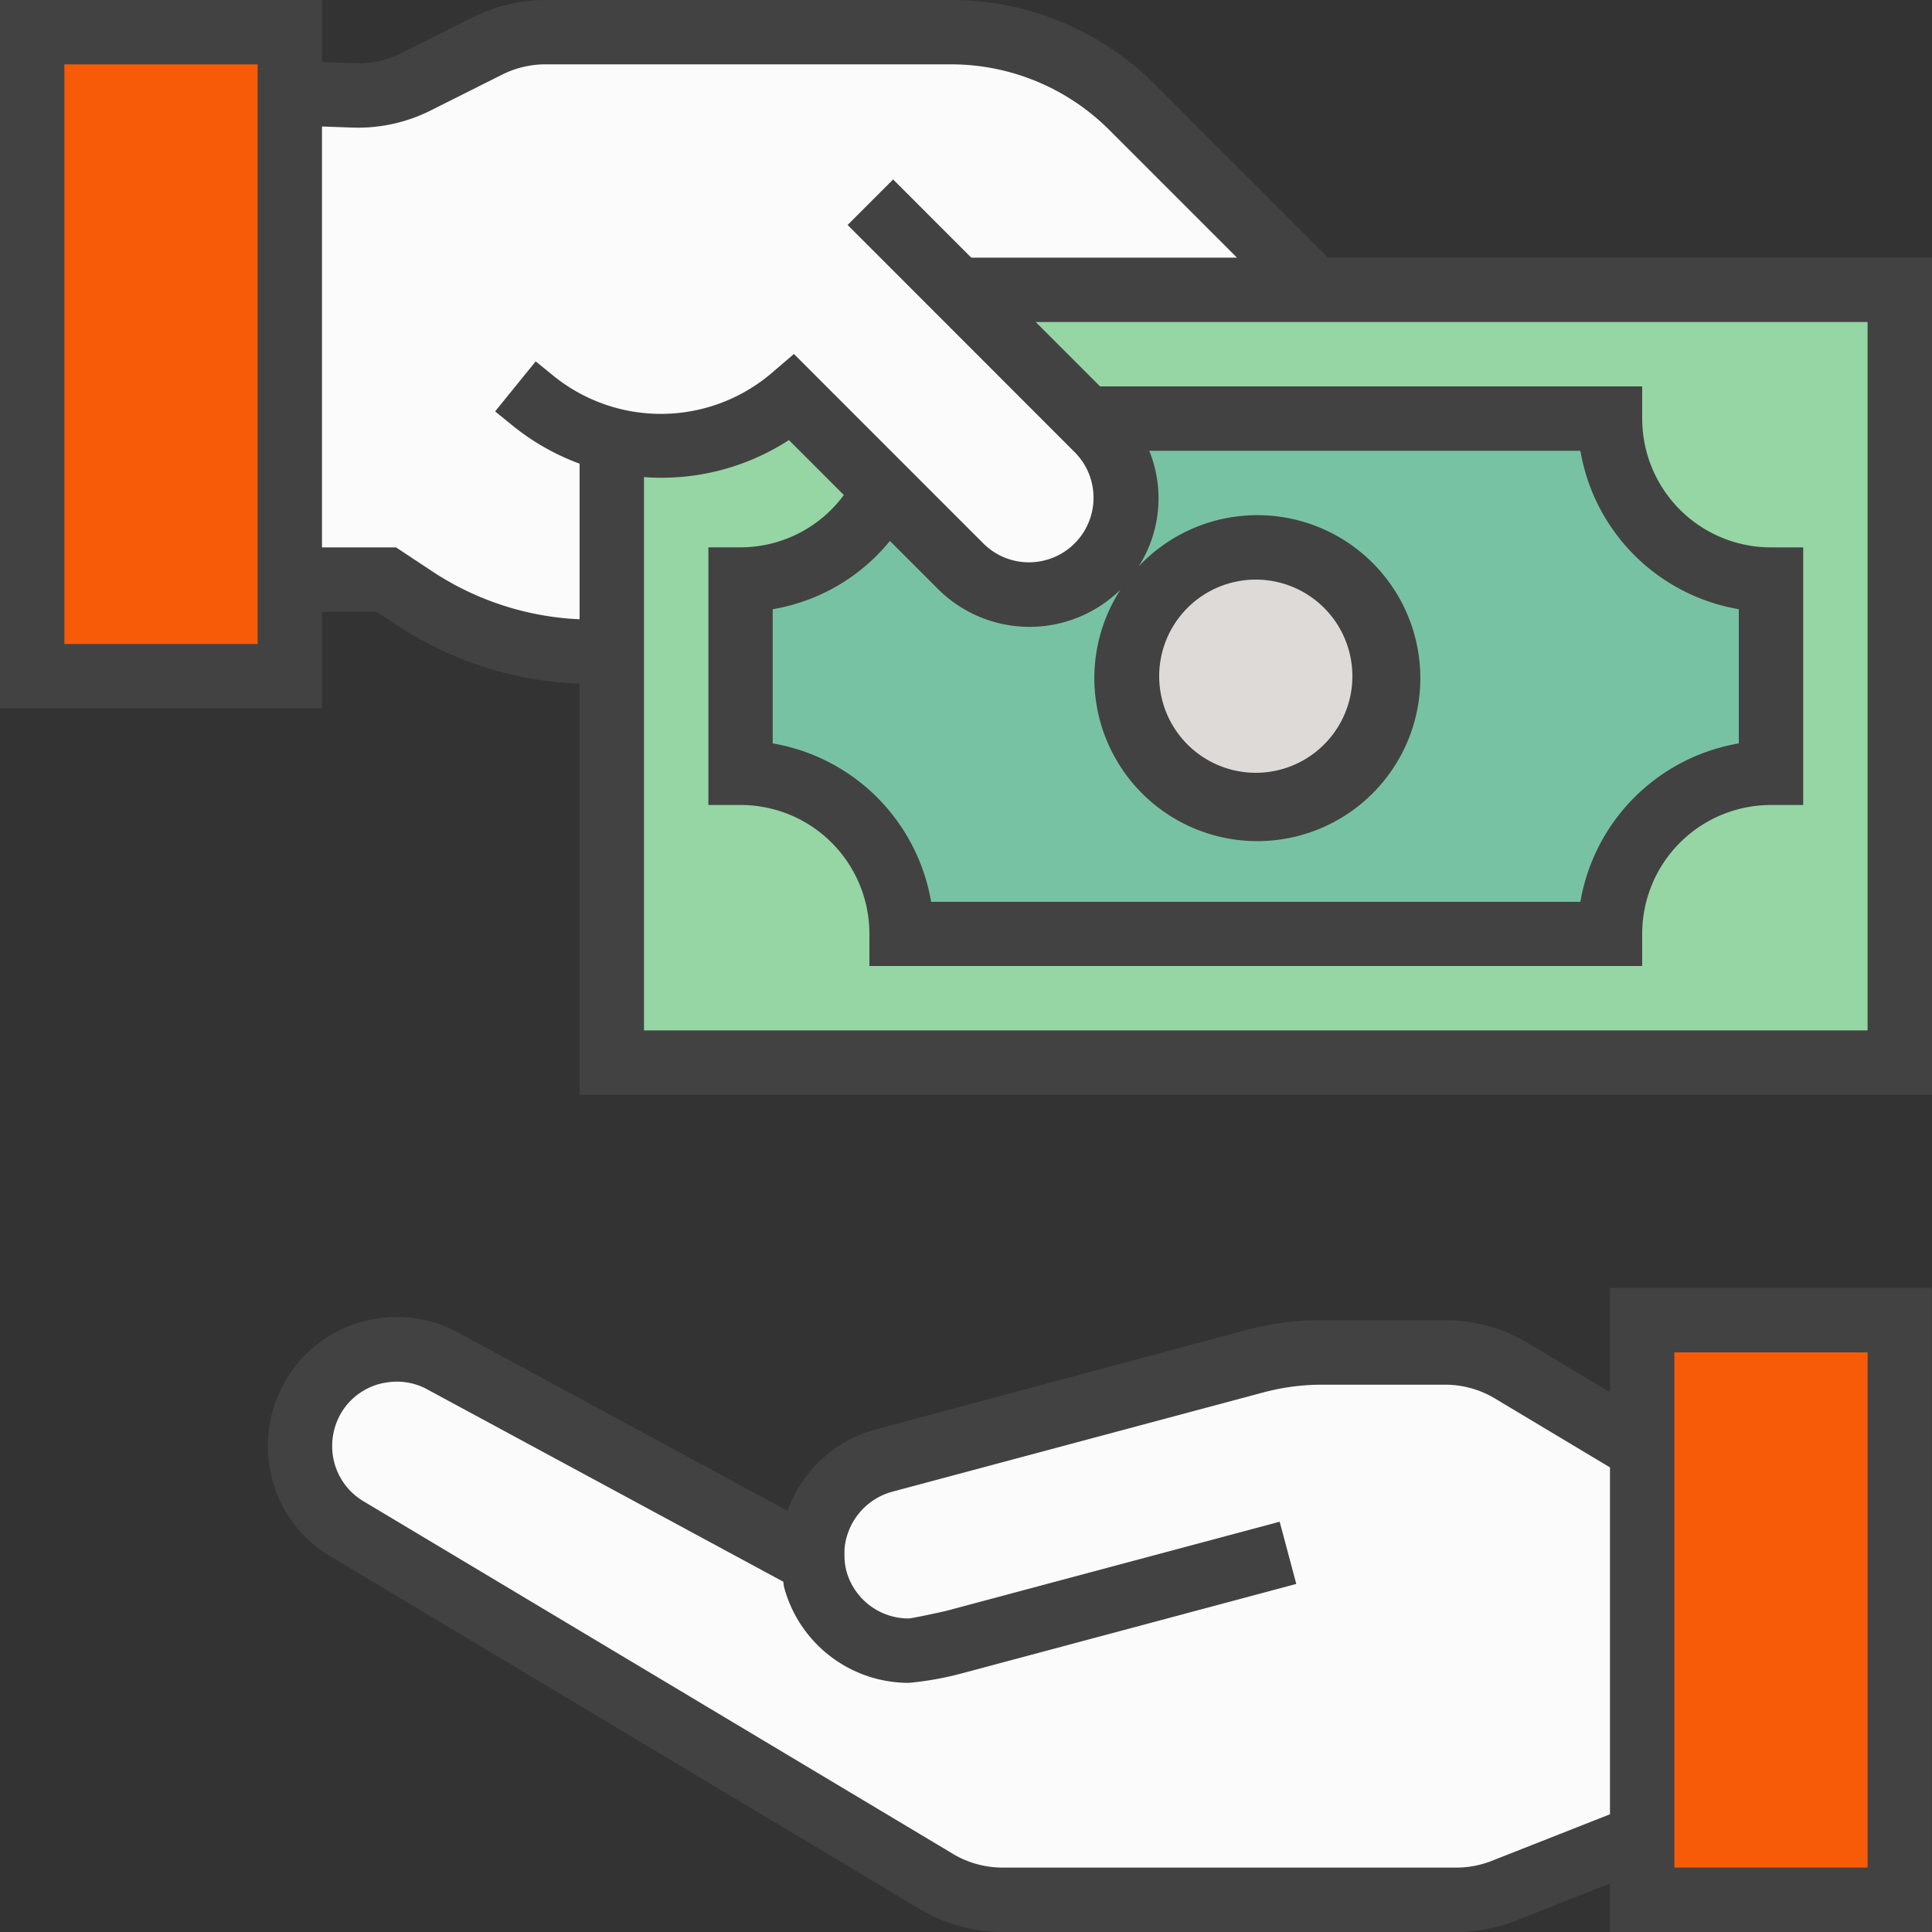 <svg xmlns="http://www.w3.org/2000/svg" width="103.667" height="103.667" viewBox="0 0 103.667 103.667"><rect x="0" y="0" width="103.667" height="103.667" fill="#333333" stroke="none"/><g id="pay" transform="translate(0 0)"><path id="Path_875" data-name="Path 875" d="M139.556,336.386a6.915,6.915,0,0,0-3.551-.981h-6.623a13.821,13.821,0,0,0-3.569.468l-11.17,2.987-8.777,2.35a5.21,5.21,0,0,0-3.818,4.562,6.522,6.522,0,0,0,0,.812L82.317,335.923a5.141,5.141,0,0,0-3.542-.587,4.9,4.9,0,0,0-1.314.432,5.062,5.062,0,0,0-2.211,2.056,5.253,5.253,0,0,0-.692,2.592,5.174,5.174,0,0,0,2.575,4.492l31.484,18.833a6.905,6.905,0,0,0,3.639,1.037H136.6a6.926,6.926,0,0,0,2.54-.483l7.429-2.938V340.588Zm0,0" transform="translate(-58.456 -262.838)" fill="#fcfbfb"></path><path id="Path_876" data-name="Path 876" d="M421.822,359.1V328H408v31.1Zm0,0" transform="translate(-319.883 -257.161)" fill="#f85b08"></path><path id="Path_877" data-name="Path 877" d="M21.822,37.372V8H8V42.556H21.822Zm0,0" transform="translate(-6.272 -6.272)" fill="#f85b08"></path><path id="Path_878" data-name="Path 878" d="M312,72h34.556v41.467H312Zm0,0" transform="translate(-244.617 -56.45)" fill="#95d6a4"></path><path id="Path_879" data-name="Path 879" d="M152,72h34.556v41.467H152Zm0,0" transform="translate(-119.172 -56.45)" fill="#95d6a4"></path><path id="Path_880" data-name="Path 880" d="M192.639,104A8.639,8.639,0,0,1,184,112.639v10.367a8.639,8.639,0,0,1,8.639,8.639h19.006V104Zm0,0" transform="translate(-144.261 -81.539)" fill="#78c2a4"></path><path id="Path_881" data-name="Path 881" d="M331.006,104H312v27.644h19.006a8.639,8.639,0,0,1,8.639-8.639V112.639A8.639,8.639,0,0,1,331.006,104Zm0,0" transform="translate(-244.617 -81.539)" fill="#78c2a4"></path><path id="Path_882" data-name="Path 882" d="M293.822,142.911A6.911,6.911,0,1,1,286.911,136,6.911,6.911,0,0,1,293.822,142.911Zm0,0" transform="translate(-219.528 -106.628)" fill="#dedad7"></path><path id="Path_883" data-name="Path 883" d="M114.763,28.733l-6.911-6.911H127l-9.774-9.774A13.82,13.82,0,0,0,107.447,8H85.725a6.946,6.946,0,0,0-3.091.729l-3.873,1.937a6.907,6.907,0,0,1-3.342.726L72,11.267v26.1h5.183l1.486.985a17.2,17.2,0,0,0,10.609,2.868V29.846a10.809,10.809,0,0,0,9.676-2.236l9.071,9.071a5.192,5.192,0,0,0,7.343-7.343Zm0,0" transform="translate(-56.45 -6.272)" fill="#fcfbfb"></path><path id="Path_884" data-name="Path 884" d="M138.593,325.591l-4.4-2.636a8.658,8.658,0,0,0-4.439-1.227h-6.623a15.629,15.629,0,0,0-4.017.518L99.161,327.6a6.958,6.958,0,0,0-4.7,4.357l-17.551-9.5a6.877,6.877,0,0,0-4.7-.776,6.483,6.483,0,0,0-1.747.574,6.793,6.793,0,0,0-2.968,2.765,6.923,6.923,0,0,0-.914,3.438A6.847,6.847,0,0,0,70,334.441l31.456,18.821A8.638,8.638,0,0,0,106,354.556h24.344a8.613,8.613,0,0,0,3.175-.6l5.069-2v2.607h17.278V320H138.593Zm-6.339,25.147a5.2,5.2,0,0,1-1.9.363H106a5.2,5.2,0,0,1-2.753-.791l-31.5-18.843a3.437,3.437,0,0,1-1.718-3,3.509,3.509,0,0,1,.463-1.728,3.4,3.4,0,0,1,1.484-1.37,3.256,3.256,0,0,1,.864-.28,3.637,3.637,0,0,1,.662-.062,3.387,3.387,0,0,1,1.693.449L94.233,335.76c.022.105.022.209.05.315a6.929,6.929,0,0,0,6.68,5.114,16.98,16.98,0,0,0,2.847-.508l17.951-4.8-.891-3.338-17.893,4.783c-.788.181-1.8.389-2.015.407a3.456,3.456,0,0,1-3.34-2.545,3.156,3.156,0,0,1-.1-.639s-.013-.418,0-.565a3.492,3.492,0,0,1,2.542-3.047l19.945-5.336a12.077,12.077,0,0,1,3.121-.411h6.623a5.181,5.181,0,0,1,2.663.737l6.177,3.7v18.613Zm9.795-27.282h10.367V351.1H142.049Zm0,0" transform="translate(-52.205 -250.89)" fill="#434242"></path><path id="Path_885" data-name="Path 885" d="M71.261,13.822,61.992,4.555A15.442,15.442,0,0,0,51,0H29.275a8.7,8.7,0,0,0-3.863.912L21.54,2.849a5.121,5.121,0,0,1-2.506.542L17.278,3.33V0H0V38.011H17.278V32.828h2.938l1.045.691A19.048,19.048,0,0,0,31.1,36.686V58.744h72.567V13.822ZM13.822,34.555H3.455V3.455H13.822Zm9.351-3.912-1.922-1.271H17.278V6.787l1.629.058a8.674,8.674,0,0,0,4.178-.905L26.953,4a5.193,5.193,0,0,1,2.322-.548H51A12.013,12.013,0,0,1,59.549,7l6.825,6.825H52.117L47.923,9.629l-2.442,2.442,12.2,12.206a3.465,3.465,0,0,1-4.89,4.91L42.6,18.994l-1.21,1.037a9.158,9.158,0,0,1-11.646.172l-1-.812-2.177,2.684,1.012.821A12.6,12.6,0,0,0,31.1,24.88v8.349a15.581,15.581,0,0,1-7.927-2.585Zm24.578-1.617,2.607,2.608a6.961,6.961,0,0,0,9.762.008,8.746,8.746,0,1,0,.982-1.253,6.8,6.8,0,0,0,.566-6.2H84.8a10.4,10.4,0,0,0,8.5,8.5v7.2a10.4,10.4,0,0,0-8.5,8.5H49.962a10.4,10.4,0,0,0-8.5-8.5v-7.2a10.314,10.314,0,0,0,6.284-3.658ZM62.2,36.283a5.183,5.183,0,1,1,5.183,5.183A5.184,5.184,0,0,1,62.2,36.283Zm38.011,19.006H34.556V25.6a12.563,12.563,0,0,0,7.775-1.987l2.948,2.948a6.894,6.894,0,0,1-5.539,2.808H38.011V43.194h1.728a6.911,6.911,0,0,1,6.911,6.911v1.728H88.117V50.105a6.911,6.911,0,0,1,6.911-6.911h1.728V29.372H95.028a6.911,6.911,0,0,1-6.911-6.911V20.733H59.028l-3.456-3.456h44.639Zm0,0" transform="translate(0 0)" fill="#434242"></path></g></svg>